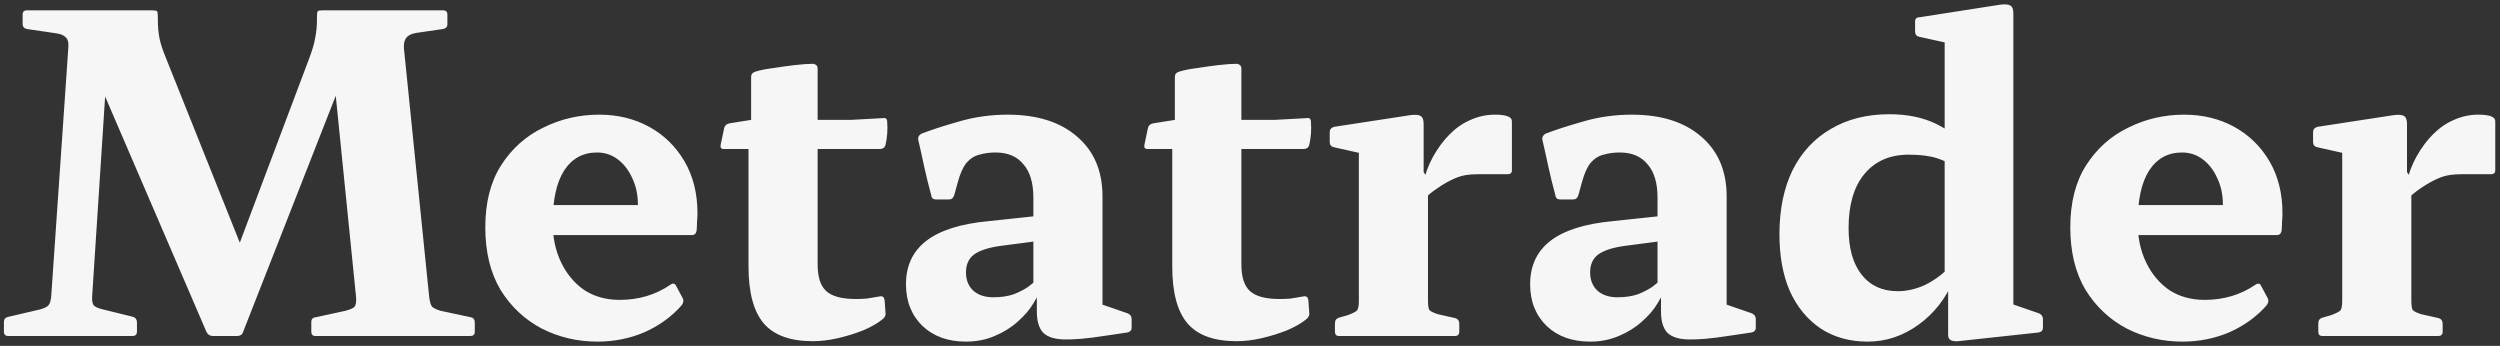 <svg width="253" height="35" viewBox="0 0 253 35" fill="none" xmlns="http://www.w3.org/2000/svg">
<rect x="0" y="0" width="253" height="35" fill="#333333" stroke="none"/>
<path d="M0.836 34C0.543 34 0.396 33.853 0.396 33.56V32.592C0.396 32.299 0.543 32.123 0.836 32.064L4.048 31.316C4.459 31.199 4.737 31.067 4.884 30.92C5.06 30.744 5.163 30.392 5.192 29.864L6.908 4.916C6.967 4.388 6.893 4.021 6.688 3.816C6.483 3.581 6.16 3.435 5.72 3.376L2.728 2.936C2.435 2.877 2.288 2.701 2.288 2.408V1.484C2.288 1.191 2.435 1.044 2.728 1.044H15.356C15.649 1.044 15.825 1.073 15.884 1.132C15.943 1.191 15.972 1.367 15.972 1.66V1.924C15.972 2.687 16.031 3.347 16.148 3.904C16.265 4.461 16.471 5.092 16.764 5.796L25.74 28.236L21.956 30.7L31.284 5.928C31.607 5.077 31.812 4.373 31.9 3.816C32.017 3.229 32.076 2.628 32.076 2.012V1.66C32.076 1.367 32.105 1.191 32.164 1.132C32.223 1.073 32.399 1.044 32.692 1.044H44.836C45.129 1.044 45.276 1.191 45.276 1.484V2.452C45.276 2.716 45.129 2.877 44.836 2.936L42.108 3.332C41.609 3.42 41.272 3.596 41.096 3.86C40.92 4.095 40.847 4.432 40.876 4.872L43.428 29.996C43.487 30.524 43.589 30.876 43.736 31.052C43.912 31.199 44.191 31.331 44.572 31.448L47.652 32.108C47.916 32.167 48.048 32.343 48.048 32.636V33.56C48.048 33.853 47.901 34 47.608 34H31.9C31.636 34 31.504 33.853 31.504 33.56V32.592C31.504 32.299 31.651 32.137 31.944 32.108L34.98 31.448C35.508 31.301 35.816 31.155 35.904 31.008C36.021 30.832 36.065 30.524 36.036 30.084L33.44 4.344L36.388 3.552L24.596 33.604C24.508 33.868 24.317 34 24.024 34H21.516C21.252 34 21.047 33.868 20.9 33.604L7.964 3.552L11.088 2.848L9.328 29.952C9.299 30.363 9.343 30.671 9.46 30.876C9.607 31.052 9.929 31.199 10.428 31.316L13.464 32.064C13.728 32.152 13.86 32.343 13.86 32.636V33.56C13.86 33.853 13.713 34 13.42 34H0.836ZM60.464 34.572C58.44 34.572 56.562 34.132 54.832 33.252C53.101 32.343 51.708 31.037 50.652 29.336C49.625 27.605 49.112 25.493 49.112 23C49.112 20.507 49.64 18.424 50.696 16.752C51.781 15.051 53.204 13.775 54.964 12.924C56.724 12.044 58.616 11.604 60.64 11.604C62.517 11.604 64.204 12.015 65.7 12.836C67.196 13.657 68.384 14.816 69.264 16.312C70.144 17.808 70.584 19.568 70.584 21.592C70.584 21.856 70.569 22.135 70.54 22.428C70.54 22.721 70.525 23.029 70.496 23.352C70.437 23.645 70.276 23.792 70.012 23.792H55.36V20.756H65.7L64.556 21.416C64.556 21.269 64.556 21.152 64.556 21.064C64.556 20.947 64.556 20.829 64.556 20.712C64.556 19.715 64.365 18.82 63.984 18.028C63.632 17.236 63.148 16.605 62.532 16.136C61.916 15.667 61.212 15.432 60.42 15.432C58.982 15.432 57.868 16.048 57.076 17.28C56.313 18.483 55.932 20.243 55.932 22.56C55.932 24.027 56.21 25.347 56.768 26.52C57.325 27.693 58.102 28.632 59.1 29.336C60.126 30.011 61.329 30.348 62.708 30.348C64.644 30.348 66.36 29.835 67.856 28.808C68.12 28.632 68.31 28.676 68.428 28.94L69.088 30.172C69.205 30.377 69.176 30.612 69 30.876C68.002 32.02 66.756 32.929 65.26 33.604C63.764 34.249 62.165 34.572 60.464 34.572ZM82.261 34.528C79.973 34.528 78.316 33.927 77.289 32.724C76.263 31.521 75.749 29.6 75.749 26.96V13.628L76.013 12.132V7.776C76.013 7.512 76.16 7.336 76.453 7.248C76.923 7.101 77.509 6.984 78.213 6.896C78.947 6.779 79.68 6.676 80.413 6.588C81.176 6.5 81.807 6.456 82.305 6.456C82.599 6.515 82.745 6.676 82.745 6.94V26.784C82.745 28.045 83.039 28.94 83.625 29.468C84.212 29.996 85.209 30.26 86.617 30.26C86.94 30.26 87.307 30.245 87.717 30.216C88.128 30.157 88.568 30.084 89.037 29.996C89.301 29.937 89.463 30.055 89.521 30.348L89.609 31.58C89.668 31.844 89.58 32.079 89.345 32.284C88.847 32.695 88.187 33.076 87.365 33.428C86.544 33.751 85.693 34.015 84.813 34.22C83.933 34.425 83.083 34.528 82.261 34.528ZM73.241 15.08C72.977 15.08 72.875 14.933 72.933 14.64L73.285 12.968C73.344 12.704 73.52 12.543 73.813 12.484L76.013 12.132H86.089L89.345 11.956C89.639 11.897 89.785 12.029 89.785 12.352C89.815 12.733 89.815 13.129 89.785 13.54C89.756 13.921 89.697 14.303 89.609 14.684C89.521 14.948 89.331 15.08 89.037 15.08H73.241ZM97.757 34.572C95.939 34.572 94.472 34.044 93.357 32.988C92.243 31.903 91.685 30.495 91.685 28.764C91.685 26.887 92.375 25.42 93.753 24.364C95.132 23.308 97.215 22.648 100.001 22.384L105.369 21.812L105.237 24.364L101.189 24.892C99.987 25.068 99.107 25.361 98.549 25.772C98.021 26.183 97.757 26.784 97.757 27.576C97.757 28.339 98.007 28.955 98.505 29.424C99.004 29.864 99.679 30.084 100.529 30.084C101.321 30.084 102.011 29.981 102.597 29.776C103.184 29.541 103.668 29.292 104.049 29.028C104.431 28.735 104.695 28.515 104.841 28.368L105.369 28.896C105.252 29.453 104.988 30.055 104.577 30.7C104.196 31.345 103.668 31.961 102.993 32.548C102.348 33.135 101.571 33.619 100.661 34C99.781 34.381 98.813 34.572 97.757 34.572ZM104.577 20.008C104.577 18.512 104.24 17.383 103.565 16.62C102.92 15.828 101.981 15.432 100.749 15.432C100.163 15.432 99.62 15.505 99.121 15.652C98.623 15.769 98.183 16.048 97.801 16.488C97.449 16.928 97.156 17.588 96.921 18.468L96.569 19.744C96.481 20.037 96.305 20.184 96.041 20.184H94.721C94.428 20.184 94.267 20.037 94.237 19.744C93.973 18.776 93.739 17.823 93.533 16.884C93.328 15.916 93.123 14.992 92.917 14.112C92.888 13.877 92.991 13.687 93.225 13.54C94.193 13.159 95.455 12.748 97.009 12.308C98.593 11.839 100.251 11.604 101.981 11.604C104.944 11.604 107.276 12.337 108.977 13.804C110.708 15.271 111.573 17.295 111.573 19.876V26.872H104.577V20.008ZM111.573 26.872V32.064L110.693 30.524L114.125 31.712C114.389 31.829 114.521 32.02 114.521 32.284V33.164C114.521 33.428 114.375 33.589 114.081 33.648L111.705 34C110.004 34.264 108.655 34.381 107.657 34.352C106.689 34.323 105.985 34.088 105.545 33.648C105.135 33.179 104.929 32.475 104.929 31.536V29.512L104.577 29.16V26.872H111.573ZM125.144 34.528C122.856 34.528 121.199 33.927 120.172 32.724C119.146 31.521 118.632 29.6 118.632 26.96V13.628L118.896 12.132V7.776C118.896 7.512 119.043 7.336 119.336 7.248C119.806 7.101 120.392 6.984 121.096 6.896C121.83 6.779 122.563 6.676 123.296 6.588C124.059 6.5 124.69 6.456 125.188 6.456C125.482 6.515 125.628 6.676 125.628 6.94V26.784C125.628 28.045 125.922 28.94 126.508 29.468C127.095 29.996 128.092 30.26 129.5 30.26C129.823 30.26 130.19 30.245 130.6 30.216C131.011 30.157 131.451 30.084 131.92 29.996C132.184 29.937 132.346 30.055 132.404 30.348L132.492 31.58C132.551 31.844 132.463 32.079 132.228 32.284C131.73 32.695 131.07 33.076 130.248 33.428C129.427 33.751 128.576 34.015 127.696 34.22C126.816 34.425 125.966 34.528 125.144 34.528ZM116.124 15.08C115.86 15.08 115.758 14.933 115.816 14.64L116.168 12.968C116.227 12.704 116.403 12.543 116.696 12.484L118.896 12.132H128.972L132.228 11.956C132.522 11.897 132.668 12.029 132.668 12.352C132.698 12.733 132.698 13.129 132.668 13.54C132.639 13.921 132.58 14.303 132.492 14.684C132.404 14.948 132.214 15.08 131.92 15.08H116.124ZM137.516 34V20.316H144.512V34H137.516ZM153.004 17.236C153.004 17.5 152.857 17.632 152.564 17.632H149.528C149.088 17.632 148.692 17.661 148.34 17.72C147.988 17.779 147.636 17.881 147.284 18.028C146.668 18.292 146.067 18.629 145.48 19.04C144.893 19.421 144.395 19.847 143.984 20.316V18.644C144.219 17.617 144.571 16.679 145.04 15.828C145.539 14.948 146.096 14.2 146.712 13.584C147.357 12.939 148.061 12.455 148.824 12.132C149.616 11.78 150.437 11.604 151.288 11.604C152.432 11.604 153.004 11.824 153.004 12.264V17.236ZM135.492 34C135.228 34 135.096 33.853 135.096 33.56V32.724C135.096 32.431 135.228 32.24 135.492 32.152L136.416 31.888C136.944 31.683 137.252 31.521 137.34 31.404C137.457 31.257 137.516 30.935 137.516 30.436V26.08H144.512V30.348C144.512 30.876 144.556 31.213 144.644 31.36C144.761 31.507 145.055 31.653 145.524 31.8L147.284 32.196C147.548 32.284 147.68 32.475 147.68 32.768V33.56C147.68 33.853 147.533 34 147.24 34H135.492ZM137.516 20.316V13.672L138.352 15.652L135.008 14.904C134.715 14.845 134.568 14.669 134.568 14.376V13.364C134.568 13.1 134.715 12.924 135.008 12.836L142.752 11.648C143.251 11.589 143.588 11.619 143.764 11.736C143.969 11.853 144.072 12.117 144.072 12.528V17.412L144.512 18.116V20.316H137.516ZM160.921 34.572C159.103 34.572 157.636 34.044 156.521 32.988C155.407 31.903 154.849 30.495 154.849 28.764C154.849 26.887 155.539 25.42 156.917 24.364C158.296 23.308 160.379 22.648 163.165 22.384L168.533 21.812L168.401 24.364L164.353 24.892C163.151 25.068 162.271 25.361 161.713 25.772C161.185 26.183 160.921 26.784 160.921 27.576C160.921 28.339 161.171 28.955 161.669 29.424C162.168 29.864 162.843 30.084 163.693 30.084C164.485 30.084 165.175 29.981 165.761 29.776C166.348 29.541 166.832 29.292 167.213 29.028C167.595 28.735 167.859 28.515 168.005 28.368L168.533 28.896C168.416 29.453 168.152 30.055 167.741 30.7C167.36 31.345 166.832 31.961 166.157 32.548C165.512 33.135 164.735 33.619 163.825 34C162.945 34.381 161.977 34.572 160.921 34.572ZM167.741 20.008C167.741 18.512 167.404 17.383 166.729 16.62C166.084 15.828 165.145 15.432 163.913 15.432C163.327 15.432 162.784 15.505 162.285 15.652C161.787 15.769 161.347 16.048 160.965 16.488C160.613 16.928 160.32 17.588 160.085 18.468L159.733 19.744C159.645 20.037 159.469 20.184 159.205 20.184H157.885C157.592 20.184 157.431 20.037 157.401 19.744C157.137 18.776 156.903 17.823 156.697 16.884C156.492 15.916 156.287 14.992 156.081 14.112C156.052 13.877 156.155 13.687 156.389 13.54C157.357 13.159 158.619 12.748 160.173 12.308C161.757 11.839 163.415 11.604 165.145 11.604C168.108 11.604 170.44 12.337 172.141 13.804C173.872 15.271 174.737 17.295 174.737 19.876V26.872H167.741V20.008ZM174.737 26.872V32.064L173.857 30.524L177.289 31.712C177.553 31.829 177.685 32.02 177.685 32.284V33.164C177.685 33.428 177.539 33.589 177.245 33.648L174.869 34C173.168 34.264 171.819 34.381 170.821 34.352C169.853 34.323 169.149 34.088 168.709 33.648C168.299 33.179 168.093 32.475 168.093 31.536V29.512L167.741 29.16V26.872H174.737ZM196.8 26.872V7.996H203.752V26.872H196.8ZM197.9 17.016C197.402 16.576 196.771 16.239 196.008 16.004C195.246 15.769 194.292 15.652 193.148 15.652C191.242 15.652 189.746 16.312 188.66 17.632C187.604 18.923 187.076 20.741 187.076 23.088C187.076 25.112 187.516 26.681 188.396 27.796C189.276 28.911 190.494 29.468 192.048 29.468C192.928 29.468 193.808 29.277 194.688 28.896C195.568 28.485 196.404 27.899 197.196 27.136L197.724 28.28C196.932 30.187 195.744 31.712 194.16 32.856C192.576 34 190.86 34.572 189.012 34.572C187.194 34.572 185.61 34.132 184.26 33.252C182.911 32.343 181.87 31.081 181.136 29.468C180.432 27.855 180.08 25.933 180.08 23.704C180.08 21.211 180.52 19.055 181.4 17.236C182.31 15.417 183.6 14.024 185.272 13.056C186.944 12.059 188.924 11.56 191.212 11.56C192.972 11.56 194.512 11.868 195.832 12.484C197.152 13.1 198.399 14.083 199.572 15.432L197.9 17.016ZM196.8 9.14V2.496L197.636 4.476L194.248 3.728C193.955 3.669 193.808 3.493 193.808 3.2V2.188C193.808 1.895 193.955 1.748 194.248 1.748L202.432 0.472C202.931 0.413 203.268 0.443 203.444 0.56C203.65 0.677 203.752 0.941 203.752 1.352V9.14H196.8ZM203.752 26.872V32.064L202.916 30.524L206.348 31.712C206.612 31.829 206.744 32.02 206.744 32.284V33.164C206.744 33.428 206.598 33.589 206.304 33.648L198.164 34.528C197.812 34.557 197.548 34.513 197.372 34.396C197.226 34.308 197.152 34.132 197.152 33.868V28.632L196.8 28.016V26.872H203.752ZM220.866 34.572C218.842 34.572 216.965 34.132 215.234 33.252C213.503 32.343 212.11 31.037 211.054 29.336C210.027 27.605 209.514 25.493 209.514 23C209.514 20.507 210.042 18.424 211.098 16.752C212.183 15.051 213.606 13.775 215.366 12.924C217.126 12.044 219.018 11.604 221.042 11.604C222.919 11.604 224.606 12.015 226.102 12.836C227.598 13.657 228.786 14.816 229.666 16.312C230.546 17.808 230.986 19.568 230.986 21.592C230.986 21.856 230.971 22.135 230.942 22.428C230.942 22.721 230.927 23.029 230.898 23.352C230.839 23.645 230.678 23.792 230.414 23.792H215.762V20.756H226.102L224.958 21.416C224.958 21.269 224.958 21.152 224.958 21.064C224.958 20.947 224.958 20.829 224.958 20.712C224.958 19.715 224.767 18.82 224.386 18.028C224.034 17.236 223.55 16.605 222.934 16.136C222.318 15.667 221.614 15.432 220.822 15.432C219.385 15.432 218.27 16.048 217.478 17.28C216.715 18.483 216.334 20.243 216.334 22.56C216.334 24.027 216.613 25.347 217.17 26.52C217.727 27.693 218.505 28.632 219.502 29.336C220.529 30.011 221.731 30.348 223.11 30.348C225.046 30.348 226.762 29.835 228.258 28.808C228.522 28.632 228.713 28.676 228.83 28.94L229.49 30.172C229.607 30.377 229.578 30.612 229.402 30.876C228.405 32.02 227.158 32.929 225.662 33.604C224.166 34.249 222.567 34.572 220.866 34.572ZM237.032 34V20.316H244.028V34H237.032ZM252.52 17.236C252.52 17.5 252.373 17.632 252.08 17.632H249.044C248.604 17.632 248.208 17.661 247.856 17.72C247.504 17.779 247.152 17.881 246.8 18.028C246.184 18.292 245.582 18.629 244.996 19.04C244.409 19.421 243.91 19.847 243.5 20.316V18.644C243.734 17.617 244.086 16.679 244.556 15.828C245.054 14.948 245.612 14.2 246.228 13.584C246.873 12.939 247.577 12.455 248.34 12.132C249.132 11.78 249.953 11.604 250.804 11.604C251.948 11.604 252.52 11.824 252.52 12.264V17.236ZM235.008 34C234.744 34 234.612 33.853 234.612 33.56V32.724C234.612 32.431 234.744 32.24 235.008 32.152L235.932 31.888C236.46 31.683 236.768 31.521 236.856 31.404C236.973 31.257 237.032 30.935 237.032 30.436V26.08H244.028V30.348C244.028 30.876 244.072 31.213 244.16 31.36C244.277 31.507 244.57 31.653 245.04 31.8L246.8 32.196C247.064 32.284 247.196 32.475 247.196 32.768V33.56C247.196 33.853 247.049 34 246.756 34H235.008ZM237.032 20.316V13.672L237.868 15.652L234.524 14.904C234.23 14.845 234.084 14.669 234.084 14.376V13.364C234.084 13.1 234.23 12.924 234.524 12.836L242.268 11.648C242.766 11.589 243.104 11.619 243.28 11.736C243.485 11.853 243.588 12.117 243.588 12.528V17.412L244.028 18.116V20.316H237.032Z" fill="#F6F6F6"/>
</svg>

